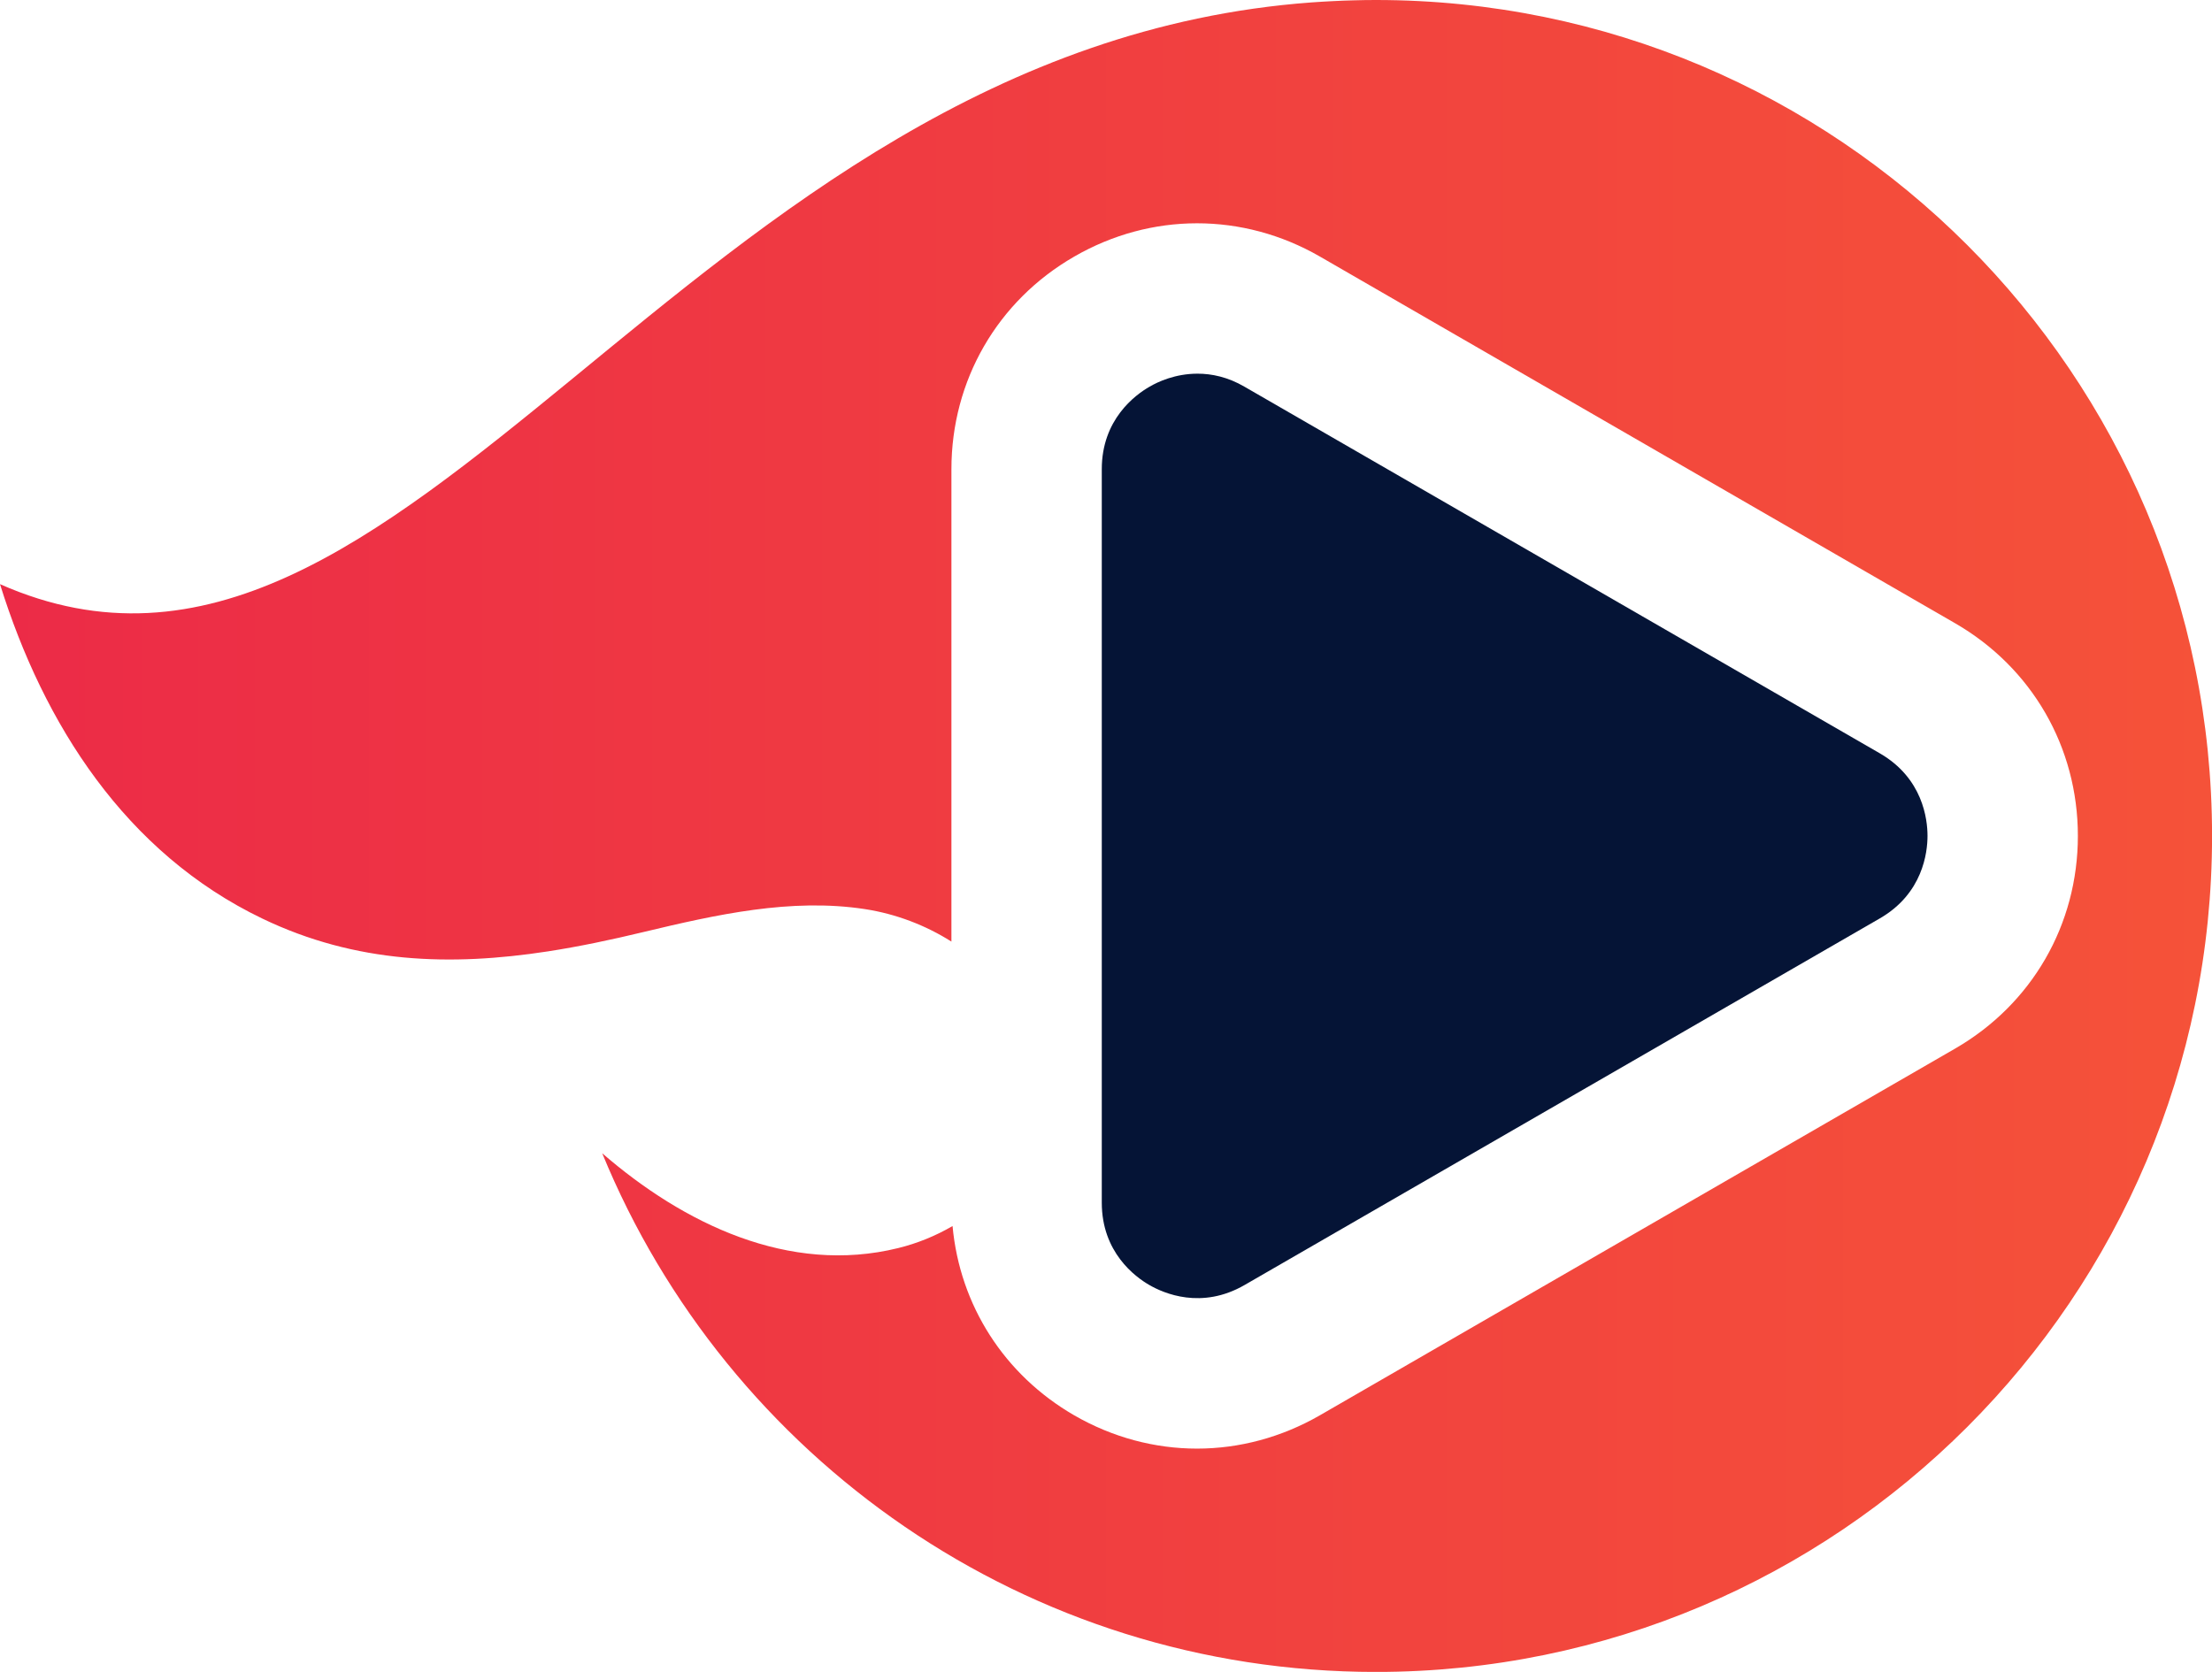 <svg xmlns="http://www.w3.org/2000/svg" xmlns:xlink="http://www.w3.org/1999/xlink" id="Layer_1" x="0px" y="0px" viewBox="0 0 411.47 311.05" xml:space="preserve"><g>	<path fill="#051436" d="M231.52,239.07l118.17-68.21c8-4.62,8.86-12.27,8.86-15.35c0-3.08-0.86-10.72-8.86-15.35L231.52,71.96  c-3.13-1.83-6.13-2.44-8.76-2.44c-4.1,0-7.35,1.49-8.95,2.44c-2.67,1.53-8.86,6.1-8.86,15.33v136.46c0,9.23,6.19,13.8,8.86,15.33  C216.47,240.62,223.52,243.7,231.52,239.07z"></path>	<linearGradient id="SVGID_1_" gradientUnits="userSpaceOnUse" x1="411.467" y1="155.526" x2="0" y2="155.526">		<stop offset="0" style="stop-color:#F55239"></stop>		<stop offset="1" style="stop-color:#EC2B47"></stop>	</linearGradient>	<path fill="url(#SVGID_1_)" d="M255.93,0c-1.34,0-2.69,0.02-4.01,0.06c-1.34,0.04-2.67,0.07-3.99,0.15  c-1.32,0.06-2.65,0.15-3.97,0.24C126.67,9.08,76.08,142.33,0,108.68c8.13,26.09,23.36,49.99,48.78,62.21  c17.45,8.39,35.11,8.88,53.09,6.12c5.89-0.91,11.82-2.16,17.79-3.6c13.54-3.24,27.49-6.38,41.25-4.27  c5.71,0.88,11.24,2.98,16.07,6.04V87.29c0-16.5,8.54-31.31,22.84-39.55c14.3-8.26,31.38-8.26,45.69-0.02l118.17,68.23  c14.3,8.26,22.84,23.05,22.84,39.57s-8.54,31.31-22.84,39.57l-118.17,68.23c-7.16,4.12-15.01,6.19-22.84,6.19  c-7.85,0-15.7-2.07-22.84-6.19c-13.03-7.53-21.29-20.49-22.64-35.22c-3.17,1.85-6.6,3.24-10.11,4.1  c-20.34,5.02-39.98-4.57-55.06-17.64c23.23,56.63,78.91,96.5,143.92,96.5c85.89,0,155.54-69.63,155.54-155.54  C411.47,69.63,341.82,0,255.93,0z"></path></g></svg>